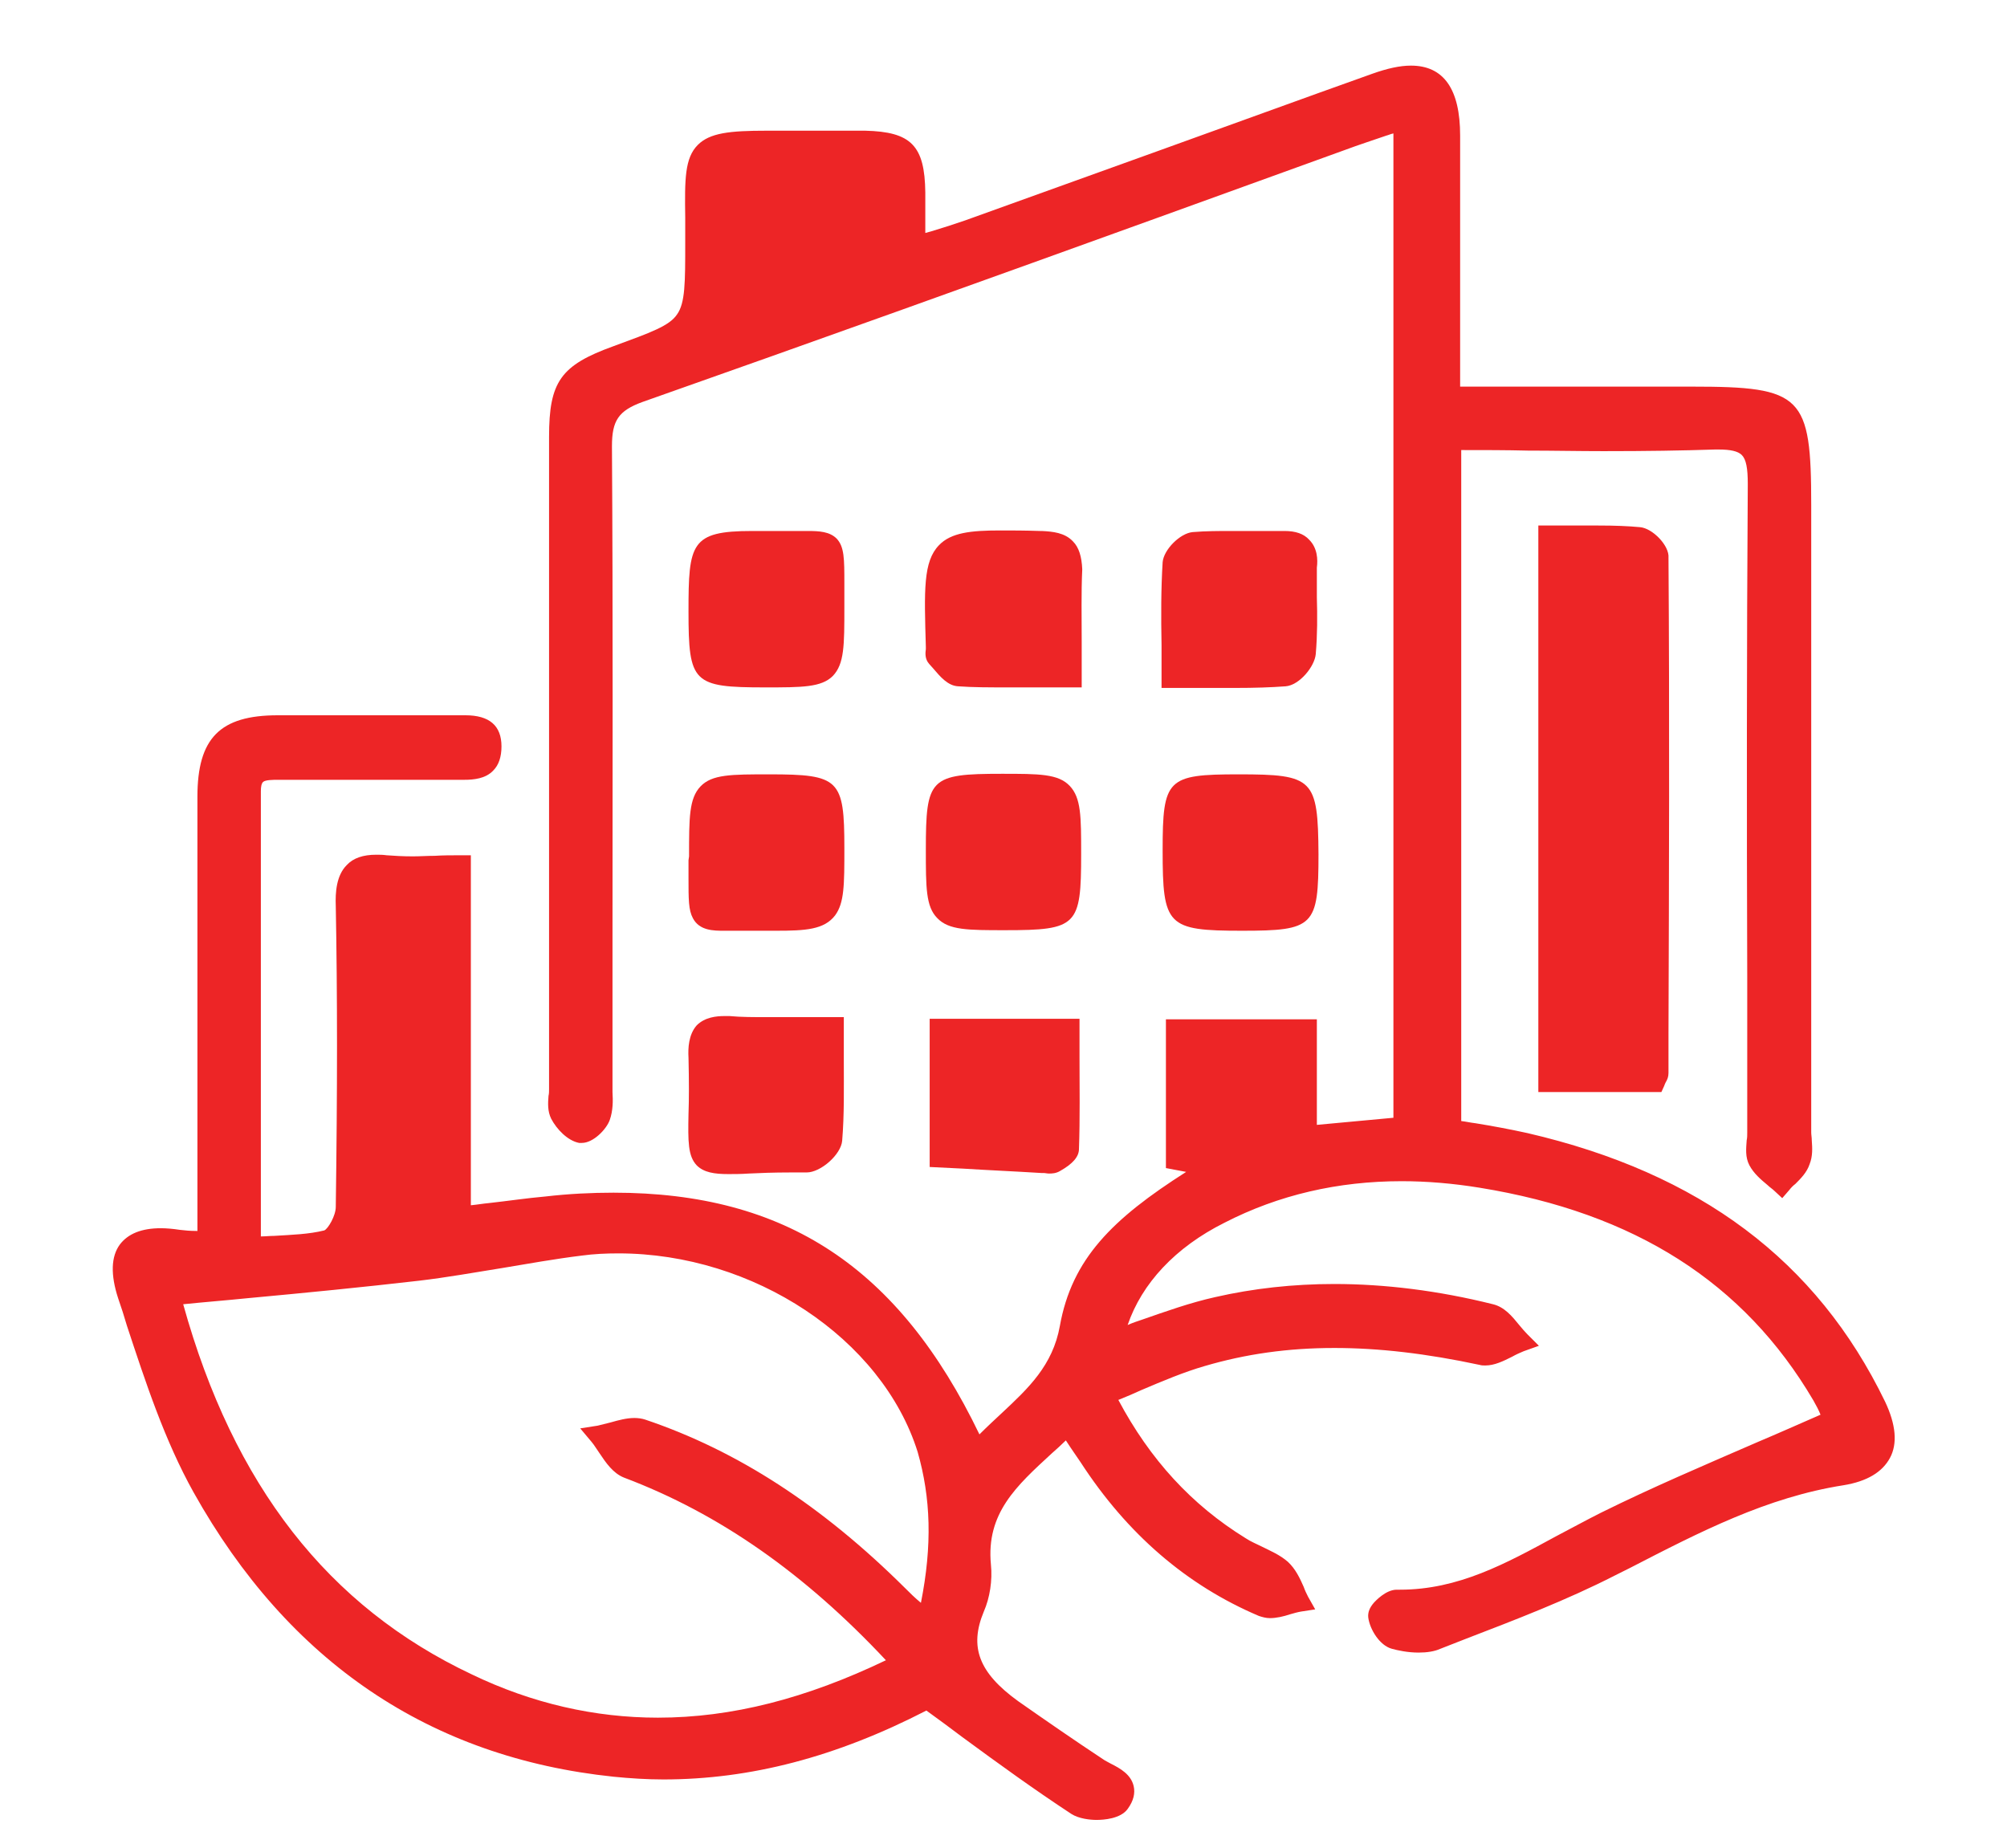<?xml version="1.0" encoding="utf-8"?>
<!-- Generator: Adobe Illustrator 28.2.0, SVG Export Plug-In . SVG Version: 6.00 Build 0)  -->
<svg version="1.1" id="Layer_1" xmlns="http://www.w3.org/2000/svg" xmlns:xlink="http://www.w3.org/1999/xlink" x="0px" y="0px"
	 viewBox="0 0 367 338" style="enable-background:new 0 0 367 338;" xml:space="preserve">
<style type="text/css">
	.st0{fill:#ED2526;}
</style>
<g>
	<path class="st0" d="M344.7,256.3c-12.5-25.8-33.9-41.8-65.4-49.1c-3.2-0.7-6.4-1.3-9.5-1.8c-0.9-0.1-1.7-0.3-2.6-0.4V82.3
		c4.1,0,8.2,0,12.2,0.1c4.6,0,9.2,0.1,13.8,0.1c7.9,0,14.4-0.1,20.4-0.3c0.2,0,0.5,0,0.7,0c2.1,0,3.5,0.3,4.2,1
		c0.8,0.8,1.1,2.4,1.1,5.3c-0.2,30-0.2,60.6-0.1,90.1c0,9.5,0,19,0,28.5c0,0.5,0,1-0.1,1.4c-0.1,1.5-0.3,3.1,0.5,4.6
		c0.8,1.5,2.1,2.6,3.3,3.6c0.4,0.4,0.9,0.7,1.3,1.1l1.4,1.3l1.3-1.5c0.3-0.4,0.7-0.8,1.1-1.1c1-1,2.1-2.1,2.6-3.6
		c0.6-1.5,0.5-3,0.4-4.4c0-0.5-0.1-1-0.1-1.4l0-114.7c0-20.1-1.6-21.7-21.8-21.7h-42.4l0-12.7c0-11.3,0-22.3,0-33.2
		c0-8.5-3-12.8-9-12.8c-2,0-4.3,0.5-7.1,1.5c-13.2,4.7-26.3,9.5-39.4,14.2c-11.7,4.2-23.3,8.4-35,12.6c-2,0.7-3.9,1.3-6.2,2
		c-0.4,0.1-0.7,0.2-1.1,0.3l0-1c0-2.3,0-4.3,0-6.4c-0.1-8.6-2.6-11.1-11-11.3c-1.3,0-2.5,0-3.8,0c-1,0-5.1,0-6.1,0
		c-0.9,0-1.7,0-2.6,0c-2,0-3.9,0-5.5,0c-6.8,0-10.4,0.4-12.6,2.6c-2.4,2.4-2.4,6.3-2.3,13.3c0,1.4,0,2.9,0,4.6c0,7.3,0,11-1.5,13.1
		c-1.4,2.1-4.8,3.3-11.6,5.8c-9.7,3.5-11.8,6.5-11.8,16.6c0,34.9,0,69.7,0,104.6l0,14.7c0,0.4,0,0.8-0.1,1.2
		c-0.1,1.3-0.2,2.8,0.5,4.2c1,1.9,3,4,5.1,4.4c0.2,0,0.3,0,0.5,0c2.1,0,4.5-2.5,5.1-4.2c0.6-1.7,0.6-3.5,0.5-5.1c0-0.5,0-0.9,0-1.4
		c0-8.5,0-17.1,0-25.6c0-29.8,0.1-60.7-0.1-91.1c0-4.7,1.2-6.5,5.6-8.1C149,62.4,181,50.9,212,39.7c11.3-4.1,22.7-8.2,34-12.3
		c2.4-0.9,4.9-1.7,7.5-2.6c0.4-0.1,0.8-0.3,1.3-0.4v180l-14,1.3v-19.3h-27.6v27.2l3.7,0.7c-13.5,8.6-20.9,15.9-23.1,28.2
		c-1.3,7.2-5.8,11.4-10.5,15.8c-1.4,1.3-2.8,2.6-4.2,4c-14.7-30.5-35.4-44.2-66.9-44.2c-4,0-8.2,0.2-12.5,0.7
		c-3.4,0.3-6.7,0.8-10.3,1.2c-1.1,0.1-2.2,0.3-3.3,0.4v-64h-1.9c-1.6,0-3.2,0-4.7,0.1c-1.4,0-2.7,0.1-4,0.1c-1.9,0-3.4-0.1-4.8-0.2
		c-0.7-0.1-1.3-0.1-1.9-0.1c-2.4,0-4.2,0.6-5.4,1.9c-1.9,1.9-2.1,5-2,7.5c0.3,16.1,0.3,33.6,0,55c0,1.6-1.4,4-2.1,4.3
		c-2.8,0.7-5.9,0.8-9.2,1c-0.8,0-1.6,0.1-2.4,0.1l0-18.6c0-21.2,0-42,0-62.8c0-0.8,0.1-1.4,0.4-1.7c0.4-0.4,1.9-0.4,2.7-0.4l0.3,0
		c5.3,0,10.6,0,15.9,0c5,0,9.9,0,15,0c0.4,0,0.9,0,1.3,0c0.5,0,1,0,1.6,0c1.7,0,3.9-0.2,5.3-1.7c1-1,1.5-2.5,1.5-4.4
		c0-3.8-2.2-5.7-6.6-5.7c-0.5,0-1,0-1.5,0c-0.4,0-0.9,0-1.3,0c0,0,0,0,0,0c-5.5,0-10.9,0-16.4,0c-5,0-10.1,0-15.1,0
		c-10.6,0-14.7,4.2-14.7,14.9c0,17.1,0,34.2,0,51.4l0,28c-0.1,0-0.1,0-0.2,0c-1.2,0-2.1-0.1-3-0.2c-1.3-0.2-2.5-0.3-3.5-0.3
		c-3.5,0-6,1-7.5,3c-1.6,2.2-1.7,5.5-0.3,9.8c0.6,1.7,1.1,3.3,1.6,5c3.4,10.3,6.9,21,12.2,30.5c17.4,31.1,43.3,48.5,76.8,52
		c3,0.3,6.1,0.5,9.1,0.5c15.9,0,31.6-4.1,48.1-12.6c2.2,1.6,4.4,3.2,6.5,4.8c6.8,5,13.3,9.7,20,14.1c1.4,0.9,3.5,1.1,4.6,1.1
		c1.3,0,4.4-0.2,5.7-2c1.1-1.5,1.4-2.9,1.1-4.2c-0.5-2.1-2.4-3.2-4.2-4.1c-0.5-0.3-1-0.5-1.4-0.8c-5.3-3.5-10.5-7.1-15.5-10.6
		c-7.2-5.2-9-9.9-6.3-16.4c1.1-2.5,1.6-5.7,1.3-8.6c-0.9-9.4,4.7-14.4,11.1-20.3c0.9-0.8,1.8-1.6,2.6-2.4l0.2,0.3
		c0.9,1.4,1.7,2.5,2.5,3.7c8.5,13.1,19.4,22.5,32.6,28.1c0.6,0.2,1.3,0.4,2,0.4c1.2,0,2.5-0.3,3.7-0.7c0.7-0.2,1.4-0.4,2-0.5
		l2.6-0.4l-1.3-2.3c-0.3-0.6-0.6-1.2-0.8-1.8c-0.7-1.6-1.5-3.3-2.9-4.6c-1.5-1.3-3.2-2-4.8-2.8c-1-0.5-2-0.9-2.9-1.5
		c-9.9-6.1-17.5-14.4-23.3-25.3c1.5-0.6,2.9-1.2,4.2-1.8c4-1.7,7.8-3.3,11.6-4.4c7.5-2.2,15.2-3.3,23.7-3.3c8.1,0,16.8,1,26.6,3.1
		c0.3,0.1,0.7,0.1,1,0.1c1.7,0,3.3-0.8,4.9-1.6c0.7-0.4,1.4-0.7,2.1-1l2.8-1l-2.1-2.1c-0.5-0.5-1-1.1-1.5-1.7
		c-1.3-1.6-2.7-3.3-4.8-3.8c-10-2.5-19.8-3.7-29-3.7c-7.5,0-14.8,0.8-21.8,2.4c-4.5,1-9,2.6-13.3,4.1c-0.9,0.3-1.8,0.6-2.7,1
		c2.6-7.6,8.7-14.2,17.7-18.7c9.9-5.1,20.8-7.6,32.4-7.6c4.6,0,9.4,0.4,14.3,1.2c28.3,4.6,48.3,17.3,61,38.9c0.5,0.9,1,1.8,1.3,2.6
		c-3.9,1.7-7.7,3.4-11.5,5c-9.9,4.3-19.3,8.3-28.6,12.9c-2.8,1.4-5.5,2.9-8.2,4.3c-9.2,5-17.9,9.8-28.6,9.8l-0.6,0
		c-2,0-3.9,2.1-4.1,2.3c-0.9,1-1.2,1.9-1.1,2.8c0.3,2.2,2.1,5.1,4.3,5.7c1.1,0.3,2.9,0.7,4.9,0.7c1.5,0,2.9-0.2,4-0.7
		c1.5-0.6,3.1-1.2,4.6-1.8c9.1-3.5,18.5-7.1,27.3-11.6l2.8-1.4c12.8-6.6,25-12.9,39-15.1c4.3-0.7,7.1-2.4,8.5-5
		C347,264,346.7,260.5,344.7,256.3z M168.4,293.1c-1.1-0.9-2-1.8-2.9-2.7c-15.1-15-30.6-25.1-47.5-30.8c-0.6-0.2-1.3-0.3-2-0.3
		c-1.4,0-2.9,0.4-4.3,0.8c-0.8,0.2-1.6,0.4-2.4,0.6l-3.2,0.5l2.1,2.5c0.5,0.6,0.9,1.3,1.4,2c1.2,1.8,2.5,3.7,4.5,4.5
		c17.5,6.6,33.1,17.6,47.9,33.4c-14.6,7-28.2,10.5-41.7,10.5c-11.5,0-23-2.6-34-7.9c-26.3-12.4-43.6-34.6-52.8-67.7
		c3.9-0.4,7.8-0.7,11.7-1.1c10.8-1,21-2,31.4-3.2c5.1-0.6,10.1-1.5,15.1-2.3c4.8-0.8,9.8-1.7,14.7-2.3c2.2-0.3,4.4-0.4,6.7-0.4
		c24.7,0,48.2,15.6,54.7,36.3C170.2,273.9,170.5,282.5,168.4,293.1z"/>
	<path class="st0" d="M299.9,96.4c-2.2-0.2-4.5-0.3-7.6-0.3c-1.5,0-3,0-4.5,0c-1.5,0-3.1,0-4.6,0h-1.9v103.6h22.5l0.5-1.1
		c0.1-0.3,0.2-0.5,0.3-0.7c0.3-0.5,0.5-1,0.5-1.7l0-7.3c0.1-28.5,0.2-57.9,0-86.9C305.3,99.8,302.2,96.6,299.9,96.4z"/>
	<path class="st0" d="M153,98.5c-1.3-1.3-3.2-1.4-5.3-1.4c-0.7,0-1.4,0-2.2,0c-1.1,0-2.3,0-3.7,0l-1.3,0c-1.1,0-2.1,0-3,0
		c-11.2,0-11.6,2.3-11.6,14.7c0,13.1,0.8,13.9,14,13.9c6.8,0,10.3,0,12.4-2.1c2.1-2.2,2.1-5.6,2.1-12.5c0-1.7,0-3.2,0-4.4
		C154.4,102.2,154.4,100,153,98.5z"/>
	<path class="st0" d="M196.2,99c-1.5-1.6-3.7-1.8-5.7-1.9l-0.3,0c-2.8-0.1-5.2-0.1-7.3-0.1c-5.4,0-9,0.4-11.2,2.7
		c-2.9,3-2.7,8.2-2.4,18.6c0,0.1,0,0.3,0,0.4c-0.1,0.7-0.2,1.8,0.6,2.7c0.3,0.3,0.5,0.6,0.8,0.9c1.2,1.4,2.6,3.1,4.5,3.2
		c2.7,0.2,5.6,0.2,9.4,0.2c1.7,0,3.5,0,5.3,0c1.9,0,3.9,0,6,0h1.9v-1.9c0-2.2,0-4.3,0-6.4c0-4.6-0.1-9,0.1-13.3
		C197.8,101.8,197.3,100.1,196.2,99z"/>
	<path class="st0" d="M239.4,98.7c-1-1.1-2.5-1.6-4.5-1.6l-0.4,0c-1.1,0-2.2,0-3.4,0c-1,0-2.1,0-3.1,0c-1.1,0-2.1,0-3.2,0
		c-1.8,0-4.3,0-6.7,0.2c-2.3,0.2-5.3,3.2-5.5,5.5c-0.3,4.9-0.3,9.9-0.2,15.2c0,1.9,0,3.9,0,5.9v1.9h1.9c2.1,0,4.1,0,6.1,0
		c1.8,0,3.6,0,5.3,0c3.8,0,6.7-0.1,9.4-0.3c2.5-0.2,5.3-3.6,5.5-5.9c0.3-3.5,0.3-7,0.2-10.4c0-1.8,0-3.6,0-5.4
		C241,102.3,240.9,100.2,239.4,98.7z"/>
	<path class="st0" d="M125.9,157.3c0,1.2,0,2.3,0,3.2c0,4,0,5.9,0.8,7.4c1.2,2.3,3.8,2.3,5.7,2.3c0.6,0,1.3,0,2.1,0c1,0,2.2,0,3.5,0
		l0.9,0c1.1,0,2,0,3,0c5.4,0,8.8-0.2,10.8-2.8c1.7-2.3,1.7-5.6,1.7-12.3c0-12.6-0.9-13.5-13.7-13.5c-7,0-10.5,0-12.6,2.2
		c-2.1,2.2-2.1,5.7-2.1,12.8L125.9,157.3z"/>
	<path class="st0" d="M195.6,143.7c-2.1-2.2-5.6-2.2-12.4-2.2c-13.2,0-13.9,0.8-13.9,13.9c0,6.9,0,10.4,2.1,12.5
		c2.1,2.2,5.6,2.2,12.4,2.2c13.2,0,13.9-0.8,13.9-13.9C197.7,149.3,197.7,145.9,195.6,143.7z"/>
	<path class="st0" d="M226.5,141.6c-13.1,0-13.9,0.8-13.9,13.9c0,13.8,0.8,14.7,14.5,14.7c13.2,0,14-0.8,14-14
		C241,142.4,240.2,141.6,226.5,141.6z"/>
	<path class="st0" d="M125.9,193.4c0.1,4.3,0.1,7.6,0,10.3c-0.1,5.1-0.1,7.7,1.5,9.4c1.3,1.3,3.2,1.6,5.8,1.6c1,0,2.3,0,3.7-0.1
		c2-0.1,4.6-0.2,7.6-0.2c0.9,0,1.9,0,3,0c2.6,0,6.3-3.3,6.5-5.8c0.4-4.8,0.3-9.6,0.3-14.7c0-1.9,0-4,0-6V186h-1.9
		c-2.2,0-4.3,0-6.3,0c-1.9,0-3.7,0-5.5,0c-2.8,0-5.1,0-7.2-0.2c-0.3,0-0.6,0-0.9,0c-1.5,0-3.6,0.2-5.1,1.7
		C125.9,189.2,125.8,191.7,125.9,193.4z"/>
	<path class="st0" d="M170,186.3v27.1l6.1,0.3c4.8,0.3,9.5,0.5,14.3,0.8l0.4,0c0.3,0,0.7,0.1,1,0.1c0.5,0,1.3,0,2.1-0.5
		c2.3-1.3,3.4-2.6,3.4-4c0.2-5.6,0.1-11.3,0.1-16.9c0-1.7,0-6.9,0-6.9H170z"/>
</g>
</svg>
